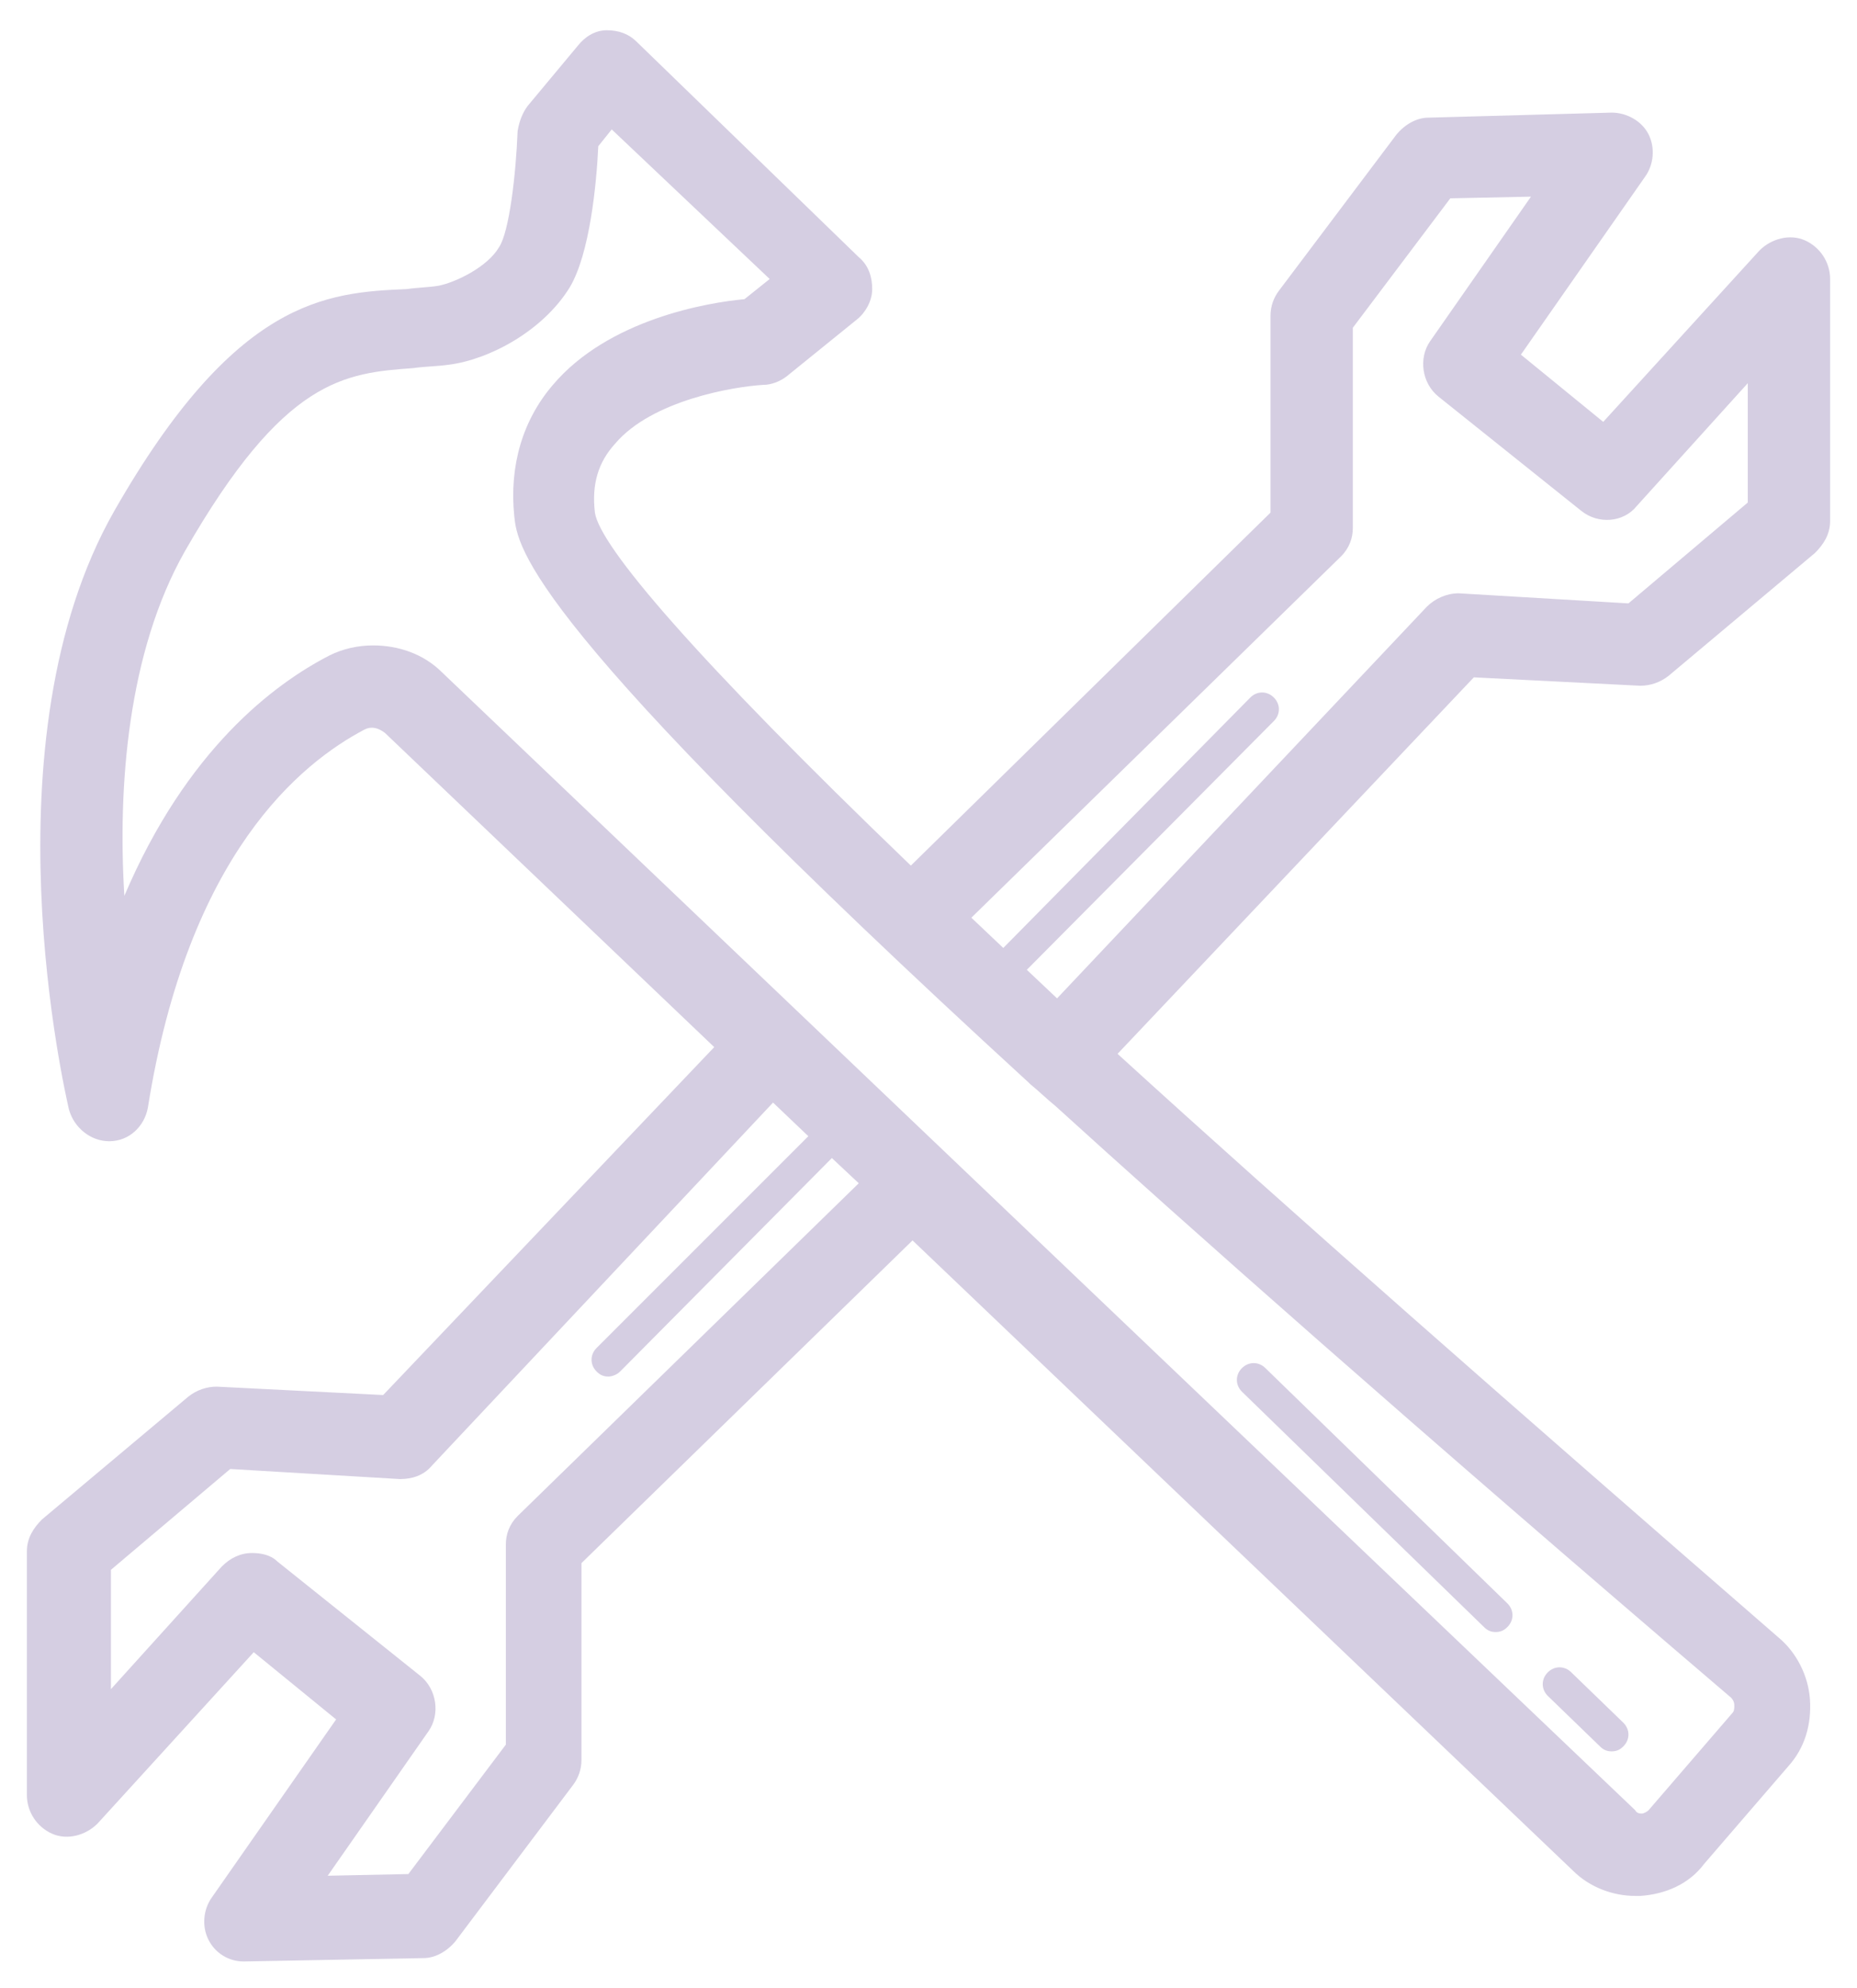 <?xml version="1.0" encoding="utf-8"?>
<!-- Generator: Adobe Illustrator 19.0.1, SVG Export Plug-In . SVG Version: 6.00 Build 0)  -->
<svg version="1.1" id="Слой_1" xmlns="http://www.w3.org/2000/svg" xmlns:xlink="http://www.w3.org/1999/xlink" x="0px" y="0px"
	 viewBox="0 0 110.5 118.3" style="enable-background:new 0 0 110.5 118.3;" xml:space="preserve">
<style type="text/css">
	.st0{fill:#D5CEE2;}
</style>
<g>
	<path class="st0" d="M97.6,40.8c0.6,0,1.2-0.2,1.7-0.6l8.7-7.3c0.5-0.5,0.9-1.1,0.9-1.9V16.6c0-1-0.6-1.9-1.5-2.3
		c-0.9-0.4-2-0.1-2.7,0.6l-9.3,10.2l-4.9-4l7.4-10.6c0.5-0.7,0.6-1.7,0.2-2.5c-0.4-0.8-1.3-1.3-2.2-1.3L85,7c-0.7,0-1.4,0.4-1.9,1
		l-7,9.3c-0.3,0.4-0.5,0.9-0.5,1.5v11.7l-21.4,21c-12.9-12.4-18.5-19-18.8-21c-0.2-1.7,0.2-3,1.2-4.1c2.2-2.6,7.1-3.4,8.8-3.5
		c0.5,0,1-0.2,1.4-0.5l4.2-3.4c0.5-0.4,0.9-1.1,0.9-1.8c0-0.7-0.2-1.4-0.8-1.9L37.9,2.5c-0.5-0.5-1.1-0.7-1.8-0.7
		c-0.7,0-1.3,0.4-1.7,0.9l-3,3.6c-0.3,0.4-0.5,0.9-0.6,1.5c-0.1,2.6-0.5,6-1.1,6.9c-0.7,1.2-2.6,2.1-3.6,2.3
		c-0.6,0.1-1.2,0.1-1.9,0.2C19.4,17.4,14,17.8,6.8,30.4C-1,44.1,3.9,65.1,4.1,66c0.3,1.1,1.3,1.9,2.4,1.9c1.2,0,2.1-0.9,2.3-2
		c2.4-15.1,9.1-20.5,12.9-22.5c0.4-0.2,0.8-0.1,1.2,0.2l19.6,18.7L22.8,83l-9.9-0.5c-0.6,0-1.2,0.2-1.7,0.6l-8.7,7.3
		c-0.5,0.5-0.9,1.1-0.9,1.9v14.5c0,1,0.6,1.9,1.5,2.3c0.9,0.4,2,0.1,2.7-0.6l9.3-10.2l4.9,4l-7.4,10.6c-0.5,0.7-0.6,1.7-0.2,2.5
		c0.4,0.8,1.2,1.3,2.1,1.3c0,0,0,0,0,0l10.7-0.2c0.7,0,1.4-0.4,1.9-1l7-9.3c0.3-0.4,0.5-0.9,0.5-1.5V93l19.7-19.2l39.3,37.5
		c1,1,2.4,1.5,3.7,1.5c0.1,0,0.2,0,0.3,0c1.5-0.1,2.9-0.7,3.8-1.9l5-5.8c1-1.1,1.4-2.5,1.3-4c-0.1-1.4-0.8-2.8-1.9-3.7
		C89.8,83.5,76.7,72,66.5,62.7l21.2-22.4L97.6,40.8z M30.8,90.2c-0.5,0.5-0.7,1.1-0.7,1.7v11.9l-5.8,7.7l-4.8,0.1l6-8.6
		c0.7-1,0.5-2.5-0.5-3.3l-8.5-6.8c-0.4-0.4-1-0.5-1.5-0.5c-0.7,0-1.3,0.3-1.8,0.8l-6.6,7.3v-7.1l7.1-6l10.1,0.6
		c0.7,0,1.4-0.2,1.9-0.8L46,65.6l2.1,2L35.5,80.2c-0.4,0.4-0.4,1,0,1.4c0.2,0.2,0.4,0.3,0.7,0.3c0.2,0,0.5-0.1,0.7-0.3l12.6-12.7
		l1.6,1.5L30.8,90.2z M103.2,101.5c0,0.1,0,0.3-0.1,0.4l-5,5.8c-0.1,0.1-0.3,0.2-0.4,0.2c-0.1,0-0.3,0-0.4-0.2L26.3,40
		c-1.1-1.1-2.6-1.6-4.1-1.6c-0.9,0-1.8,0.2-2.6,0.6c-3.3,1.7-8.5,5.6-12.2,14.3C7,46.8,7.6,38.8,11,32.8
		c5.9-10.3,9.5-10.6,13.6-10.9c0.7-0.1,1.4-0.1,2.1-0.2c2.4-0.3,5.6-2,7.2-4.6c1.2-2,1.6-6.2,1.7-8.4l0.8-1l9.4,8.9l-1.5,1.2
		c-2.2,0.2-8.1,1.2-11.4,5.1c-1.8,2.1-2.6,4.8-2.3,7.8c0.2,1.9,0.7,6.3,30.6,33.7l0.1,0.1c0,0,0,0,0,0c0.5,0.4,1,0.9,1.5,1.3
		c7.7,7,21,18.8,40.2,35.2C103.2,101.2,103.2,101.4,103.2,101.5z M84.9,36.1l-22,23.3l-1.8-1.7l14.7-14.8c0.4-0.4,0.4-1,0-1.4
		c-0.4-0.4-1-0.4-1.4,0L59.7,56.4l-1.9-1.8l22-21.5c0.5-0.5,0.7-1.1,0.7-1.7V19.5l5.8-7.7l4.8-0.1l-6,8.6c-0.7,1-0.5,2.5,0.5,3.3
		l8.5,6.8c1,0.8,2.5,0.7,3.3-0.3l6.6-7.3v7.1l-7.1,6l-10.1-0.6C86.1,35.3,85.4,35.6,84.9,36.1z"/>
	<path class="st0" d="M88.3,96.8c0.2,0.2,0.4,0.3,0.7,0.3c0.3,0,0.5-0.1,0.7-0.3c0.4-0.4,0.4-1,0-1.4l-14.4-14c-0.4-0.4-1-0.4-1.4,0
		c-0.4,0.4-0.4,1,0,1.4L88.3,96.8z"/>
	<path class="st0" d="M95.2,103.9c0.2,0.2,0.4,0.3,0.7,0.3c0.3,0,0.5-0.1,0.7-0.3c0.4-0.4,0.4-1,0-1.4l-3.1-3c-0.4-0.4-1-0.4-1.4,0
		c-0.4,0.4-0.4,1,0,1.4L95.2,103.9z"/>
</g>
</svg>
